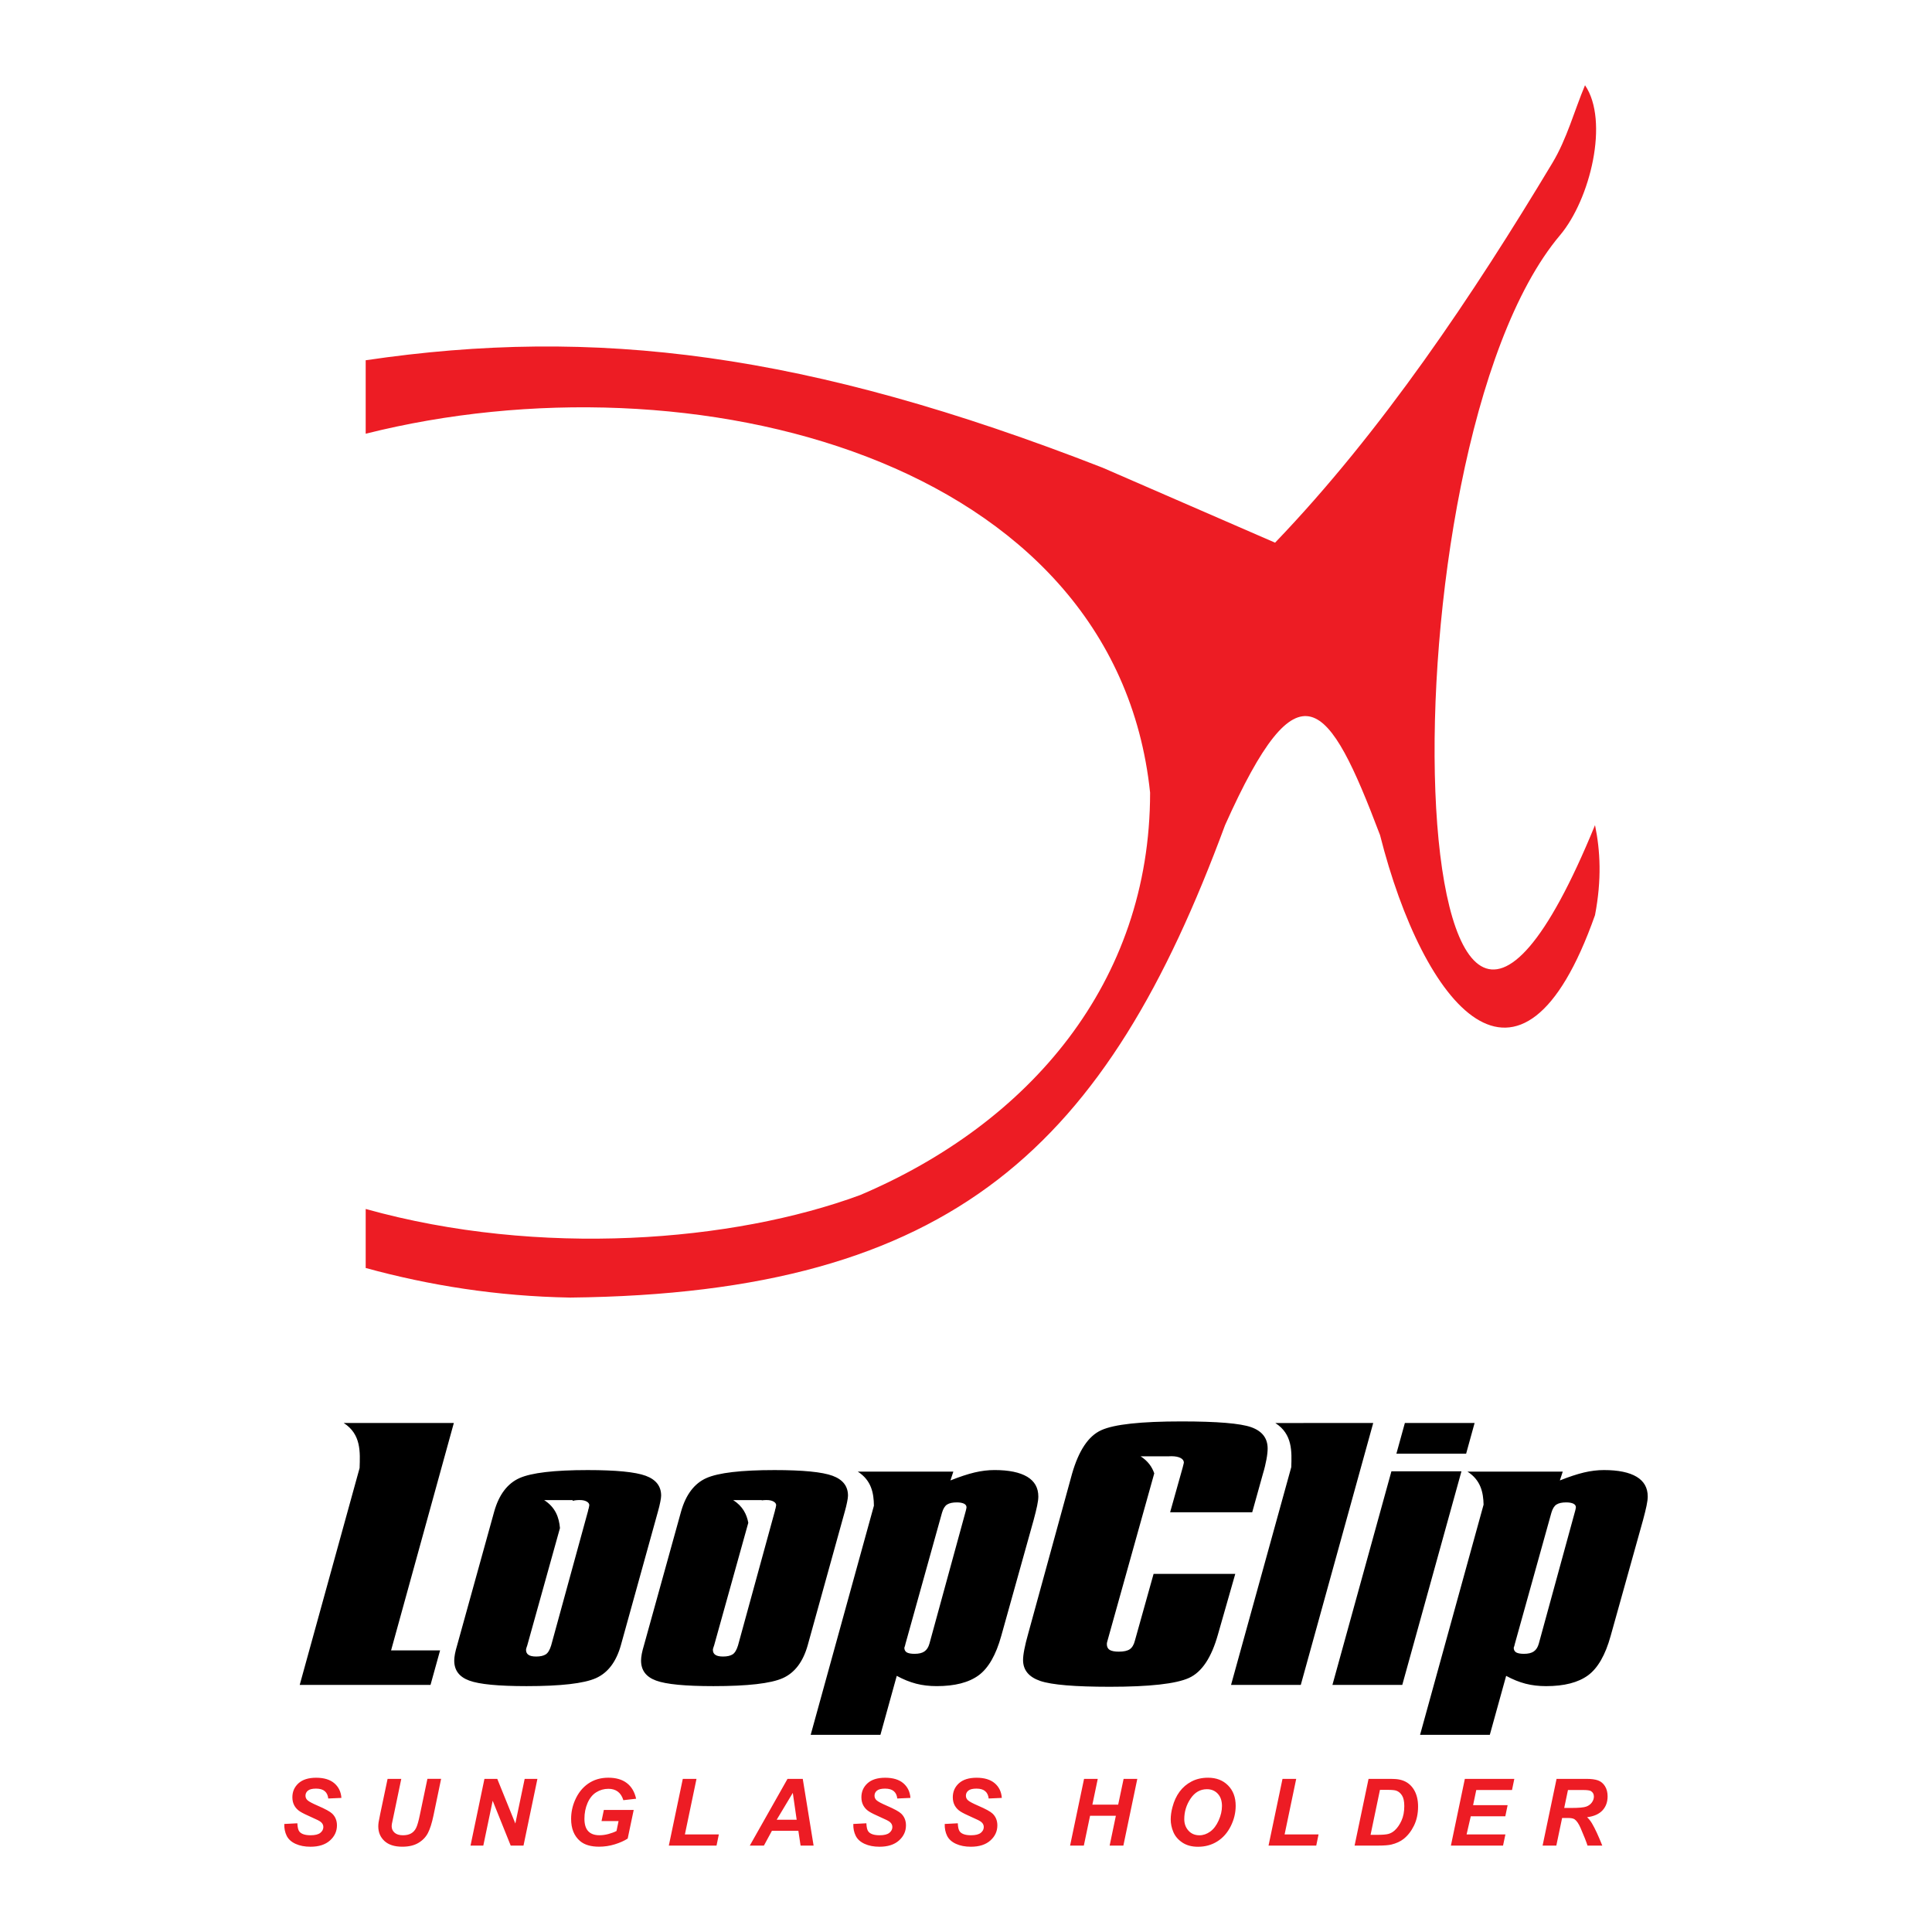 <?xml version="1.0" encoding="utf-8"?>
<!-- Generator: Adobe Illustrator 13.0.0, SVG Export Plug-In . SVG Version: 6.00 Build 14948)  -->
<!DOCTYPE svg PUBLIC "-//W3C//DTD SVG 1.0//EN" "http://www.w3.org/TR/2001/REC-SVG-20010904/DTD/svg10.dtd">
<svg version="1.0" id="Layer_1" xmlns="http://www.w3.org/2000/svg" xmlns:xlink="http://www.w3.org/1999/xlink" x="0px" y="0px"
	 width="192.756px" height="192.756px" viewBox="0 0 192.756 192.756" enable-background="new 0 0 192.756 192.756"
	 xml:space="preserve">
<g>
	<polygon fill-rule="evenodd" clip-rule="evenodd" fill="#FFFFFF" points="0,0 192.756,0 192.756,192.756 0,192.756 0,0 	"/>
	<path fill-rule="evenodd" clip-rule="evenodd" fill="#ED1C24" d="M127.214,54.142c-5.736-2.494-11.472-4.988-17.208-7.481
		C80.48,35.139,59.344,32.568,36.485,35.943v7.33c32.507-8.177,74.762,2.37,78.26,35.808c0,18.96-12.04,32.978-28.929,40.151
		c-12.688,4.678-31.959,6.238-49.331,1.387v5.889c6.351,1.736,13.081,2.822,20.4,2.951c38.416-0.416,53.537-15.221,65.34-47.136
		c7.41-16.557,10.321-12.587,15.463,0.998c4.32,17.076,14.02,29.025,21.447,7.98c0.679-3.559,0.528-6.426,0-8.978
		c-19.615,47.919-21.701-37.269-3.491-58.856c3.021-3.583,4.922-11.412,2.493-14.963c-1.08,2.577-1.804,5.335-3.241,7.731
		C147.009,29.374,137.866,43.046,127.214,54.142L127.214,54.142z"/>
	<path fill-rule="evenodd" clip-rule="evenodd" fill="#ED1C24" d="M28.363,181.977l1.304-0.068c0.018,0.416,0.088,0.695,0.212,0.84
		c0.2,0.236,0.571,0.355,1.108,0.355c0.448,0,0.772-0.08,0.972-0.24c0.2-0.162,0.301-0.355,0.301-0.582
		c0-0.197-0.083-0.363-0.247-0.5c-0.115-0.1-0.431-0.262-0.947-0.484c-0.516-0.227-0.893-0.412-1.13-0.562
		c-0.237-0.15-0.425-0.344-0.562-0.582c-0.136-0.24-0.204-0.52-0.204-0.84c0-0.562,0.203-1.025,0.609-1.396
		c0.406-0.367,0.994-0.553,1.763-0.553c0.781,0,1.386,0.184,1.813,0.549c0.428,0.367,0.663,0.854,0.707,1.463l-1.312,0.059
		c-0.034-0.316-0.149-0.562-0.346-0.73c-0.196-0.17-0.486-0.256-0.871-0.256c-0.378,0-0.65,0.068-0.811,0.201
		c-0.163,0.133-0.244,0.301-0.244,0.504c0,0.191,0.075,0.35,0.224,0.473c0.147,0.127,0.476,0.301,0.984,0.521
		c0.767,0.33,1.254,0.598,1.463,0.803c0.311,0.305,0.468,0.693,0.468,1.168c0,0.588-0.232,1.09-0.697,1.506
		s-1.111,0.623-1.942,0.623c-0.572,0-1.068-0.096-1.487-0.287c-0.42-0.191-0.716-0.459-0.888-0.801
		C28.431,182.814,28.351,182.422,28.363,181.977L28.363,181.977z M38.67,177.477h1.366l-0.753,3.615l-0.187,0.889
		c-0.012,0.076-0.019,0.148-0.019,0.215c0,0.264,0.096,0.48,0.289,0.65c0.192,0.172,0.471,0.258,0.838,0.258
		c0.331,0,0.602-0.062,0.817-0.186c0.215-0.125,0.382-0.309,0.5-0.557c0.119-0.244,0.238-0.66,0.359-1.246l0.763-3.639h1.367
		l-0.758,3.643c-0.161,0.766-0.345,1.352-0.555,1.756c-0.209,0.406-0.525,0.736-0.949,0.99c-0.424,0.254-0.959,0.381-1.607,0.381
		c-0.775,0-1.369-0.188-1.782-0.568c-0.411-0.381-0.617-0.867-0.617-1.465c0-0.123,0.011-0.258,0.031-0.404
		c0.012-0.098,0.065-0.371,0.16-0.826L38.67,177.477L38.67,177.477z M52.23,184.135h-1.277l-1.798-4.475l-0.935,4.475h-1.276
		l1.389-6.658h1.28l1.803,4.455l0.931-4.455h1.271L52.23,184.135L52.23,184.135z M60.246,180.578h2.979l-0.6,2.857
		c-0.352,0.227-0.783,0.418-1.293,0.576c-0.51,0.156-1.029,0.234-1.559,0.234c-0.823,0-1.454-0.186-1.894-0.557
		c-0.599-0.51-0.899-1.246-0.899-2.213c0-0.646,0.129-1.268,0.386-1.861c0.31-0.715,0.749-1.268,1.318-1.662
		c0.569-0.393,1.239-0.59,2.007-0.59s1.386,0.178,1.851,0.537c0.463,0.355,0.772,0.877,0.924,1.561l-1.275,0.145
		c-0.113-0.375-0.293-0.658-0.542-0.848c-0.251-0.191-0.564-0.287-0.943-0.287c-0.443,0-0.848,0.115-1.218,0.346
		c-0.369,0.23-0.657,0.586-0.867,1.066c-0.209,0.48-0.312,1.008-0.312,1.576c0,0.561,0.127,0.975,0.381,1.242
		c0.254,0.27,0.626,0.402,1.118,0.402c0.292,0,0.593-0.041,0.903-0.125c0.309-0.084,0.575-0.182,0.798-0.299l0.205-0.988h-1.699
		L60.246,180.578L60.246,180.578z M66.729,184.135l1.394-6.658h1.367l-1.158,5.545h3.387l-0.231,1.113H66.729L66.729,184.135z
		 M79.653,182.662h-2.64l-0.798,1.473h-1.408l3.764-6.658h1.521l1.081,6.658h-1.299L79.653,182.662L79.653,182.662z M79.484,181.555
		l-0.386-2.68l-1.607,2.68H79.484L79.484,181.555z M85.134,181.977l1.304-0.068c0.017,0.416,0.088,0.695,0.212,0.84
		c0.2,0.236,0.57,0.355,1.108,0.355c0.448,0,0.772-0.08,0.972-0.24c0.2-0.162,0.301-0.355,0.301-0.582
		c0-0.197-0.082-0.363-0.246-0.5c-0.115-0.1-0.431-0.262-0.947-0.484c-0.516-0.227-0.893-0.412-1.13-0.562s-0.425-0.344-0.561-0.582
		c-0.137-0.24-0.205-0.52-0.205-0.84c0-0.562,0.203-1.025,0.609-1.396c0.406-0.367,0.994-0.553,1.763-0.553
		c0.781,0,1.386,0.184,1.813,0.549c0.428,0.367,0.664,0.854,0.707,1.463l-1.313,0.059c-0.034-0.316-0.148-0.562-0.345-0.73
		c-0.197-0.17-0.487-0.256-0.871-0.256c-0.378,0-0.65,0.068-0.811,0.201c-0.163,0.133-0.243,0.301-0.243,0.504
		c0,0.191,0.074,0.35,0.223,0.473c0.147,0.127,0.476,0.301,0.984,0.521c0.767,0.33,1.254,0.598,1.463,0.803
		c0.312,0.305,0.468,0.693,0.468,1.168c0,0.588-0.232,1.09-0.697,1.506c-0.465,0.416-1.111,0.623-1.942,0.623
		c-0.572,0-1.068-0.096-1.486-0.287c-0.42-0.191-0.716-0.459-0.888-0.801C85.203,182.814,85.122,182.422,85.134,181.977
		L85.134,181.977z M94.255,181.977l1.304-0.068c0.017,0.416,0.088,0.695,0.212,0.84c0.2,0.236,0.57,0.355,1.108,0.355
		c0.448,0,0.772-0.08,0.972-0.24c0.199-0.162,0.301-0.355,0.301-0.582c0-0.197-0.083-0.363-0.247-0.5
		c-0.114-0.1-0.431-0.262-0.947-0.484c-0.517-0.227-0.893-0.412-1.13-0.562c-0.237-0.15-0.425-0.344-0.562-0.582
		c-0.136-0.24-0.205-0.52-0.205-0.84c0-0.562,0.203-1.025,0.609-1.396c0.406-0.367,0.994-0.553,1.762-0.553
		c0.782,0,1.386,0.184,1.814,0.549c0.428,0.367,0.663,0.854,0.706,1.463l-1.312,0.059c-0.034-0.316-0.148-0.562-0.346-0.73
		c-0.196-0.17-0.486-0.256-0.871-0.256c-0.378,0-0.649,0.068-0.811,0.201c-0.163,0.133-0.244,0.301-0.244,0.504
		c0,0.191,0.075,0.35,0.223,0.473c0.147,0.127,0.476,0.301,0.984,0.521c0.768,0.33,1.255,0.598,1.464,0.803
		c0.311,0.305,0.468,0.693,0.468,1.168c0,0.588-0.232,1.09-0.697,1.506s-1.111,0.623-1.943,0.623c-0.572,0-1.067-0.096-1.486-0.287
		c-0.42-0.191-0.716-0.459-0.888-0.801C94.323,182.814,94.242,182.422,94.255,181.977L94.255,181.977z M111.33,181.16h-2.574
		l-0.622,2.975h-1.372l1.394-6.658h1.367l-0.536,2.57h2.574l0.542-2.57h1.366l-1.39,6.658h-1.37L111.33,181.16L111.33,181.16z
		 M116.802,181.521c0-0.391,0.061-0.807,0.179-1.242c0.153-0.584,0.389-1.092,0.705-1.521s0.716-0.77,1.196-1.02
		c0.482-0.252,1.029-0.375,1.646-0.375c0.823,0,1.487,0.256,1.994,0.768c0.509,0.512,0.762,1.189,0.762,2.033
		c0,0.703-0.165,1.383-0.495,2.041c-0.33,0.656-0.777,1.162-1.344,1.516c-0.567,0.355-1.207,0.531-1.922,0.531
		c-0.62,0-1.141-0.141-1.562-0.422c-0.42-0.281-0.718-0.631-0.895-1.047C116.891,182.367,116.802,181.947,116.802,181.521
		L116.802,181.521z M118.155,181.496c0,0.457,0.14,0.84,0.419,1.148c0.278,0.309,0.645,0.463,1.099,0.463
		c0.369,0,0.724-0.123,1.065-0.365c0.341-0.244,0.621-0.613,0.845-1.109c0.222-0.494,0.333-0.975,0.333-1.445
		c0-0.523-0.142-0.934-0.422-1.232c-0.282-0.299-0.64-0.447-1.077-0.447c-0.668,0-1.213,0.311-1.633,0.936
		C118.366,180.066,118.155,180.75,118.155,181.496L118.155,181.496z M126.562,184.135l1.394-6.658h1.367l-1.158,5.545h3.387
		l-0.23,1.113H126.562L126.562,184.135z M135.147,184.135l1.394-6.658h1.793c0.501,0,0.82,0.008,0.96,0.023
		c0.274,0.025,0.521,0.082,0.738,0.168c0.215,0.084,0.412,0.203,0.589,0.355c0.178,0.154,0.33,0.336,0.458,0.553
		c0.129,0.215,0.229,0.461,0.299,0.742c0.069,0.279,0.104,0.586,0.104,0.918c0,0.719-0.138,1.355-0.41,1.91
		c-0.274,0.557-0.619,0.996-1.034,1.324c-0.317,0.254-0.729,0.441-1.23,0.564c-0.285,0.066-0.723,0.1-1.313,0.1H135.147
		L135.147,184.135z M136.741,183.062h0.694c0.504,0,0.866-0.031,1.093-0.092c0.225-0.064,0.433-0.18,0.62-0.35
		c0.27-0.244,0.496-0.572,0.681-0.979c0.185-0.41,0.277-0.893,0.277-1.445c0-0.473-0.076-0.828-0.229-1.064
		c-0.153-0.238-0.341-0.396-0.566-0.475c-0.156-0.055-0.437-0.082-0.84-0.082h-0.793L136.741,183.062L136.741,183.062z
		 M144.757,184.135l1.391-6.658h4.936l-0.231,1.113h-3.565l-0.317,1.512h3.445l-0.23,1.111h-3.447l-0.417,1.809h3.873l-0.235,1.113
		H144.757L144.757,184.135z M155.275,184.135h-1.37l1.394-6.658h2.956c0.509,0,0.905,0.053,1.188,0.156
		c0.283,0.105,0.513,0.297,0.687,0.576c0.174,0.277,0.261,0.615,0.261,1.012c0,0.566-0.169,1.033-0.509,1.4
		c-0.339,0.367-0.853,0.596-1.539,0.684c0.175,0.156,0.341,0.365,0.494,0.621c0.307,0.521,0.646,1.258,1.023,2.209h-1.473
		c-0.118-0.375-0.349-0.961-0.694-1.758c-0.188-0.43-0.388-0.721-0.6-0.867c-0.131-0.088-0.356-0.131-0.681-0.131h-0.559
		L155.275,184.135L155.275,184.135z M156.062,180.379h0.728c0.735,0,1.224-0.045,1.465-0.133c0.239-0.086,0.429-0.225,0.565-0.412
		c0.135-0.189,0.203-0.385,0.203-0.59c0-0.244-0.098-0.426-0.295-0.547c-0.121-0.072-0.383-0.107-0.786-0.107h-1.506
		L156.062,180.379L156.062,180.379z"/>
	<path fill-rule="evenodd" clip-rule="evenodd" d="M37.119,141.973h0.033h8.127l-6.262,22.688h4.89l-0.955,3.443h-13.05
		l5.975-21.639c0.05-1.57,0.173-3.367-1.584-4.492C35.235,141.973,36.177,141.973,37.119,141.973L37.119,141.973z M146.413,146.826
		c1.32,0.846,1.579,2.07,1.604,3.295l-6.337,22.965h6.958l1.631-5.885c0.655,0.359,1.302,0.617,1.938,0.783
		c0.626,0.162,1.312,0.242,2.047,0.242c1.81,0,3.201-0.359,4.186-1.078c0.974-0.719,1.729-2.027,2.256-3.938l3.23-11.557
		c0.159-0.574,0.269-1.053,0.349-1.422c0.079-0.375,0.119-0.682,0.119-0.924c0-0.867-0.368-1.521-1.104-1.967
		c-0.745-0.445-1.828-0.672-3.27-0.672c-0.636,0-1.302,0.08-1.987,0.242c-0.696,0.166-1.491,0.43-2.406,0.793l0.289-0.879h-6.988
		l0,0C148.088,146.826,147.251,146.826,146.413,146.826L146.413,146.826z M127.242,141.977c1.724,1.104,1.639,2.852,1.588,4.4
		l-6.008,21.727h6.957l7.227-26.131h-6.958l-0.001,0.004C129.112,141.977,128.178,141.977,127.242,141.977L127.242,141.977z
		 M85.584,146.826c1.358,0.871,1.593,2.141,1.607,3.398l-6.309,22.861h6.958l1.63-5.885c0.656,0.359,1.302,0.617,1.938,0.783
		c0.626,0.162,1.312,0.242,2.047,0.242c1.809,0,3.201-0.359,4.185-1.078c0.974-0.719,1.729-2.027,2.257-3.938l3.229-11.557
		c0.159-0.574,0.269-1.053,0.349-1.422c0.079-0.375,0.119-0.682,0.119-0.924c0-0.867-0.368-1.521-1.104-1.967
		c-0.746-0.445-1.829-0.672-3.271-0.672c-0.636,0-1.302,0.08-1.988,0.242c-0.695,0.166-1.491,0.43-2.405,0.793l0.289-0.879h-6.988h0
		C87.28,146.826,86.433,146.826,85.584,146.826L85.584,146.826z M157.107,150.912c0.02-0.047,0.039-0.123,0.06-0.219
		c0.04-0.166,0.06-0.268,0.06-0.311c0-0.162-0.089-0.279-0.259-0.365c-0.179-0.08-0.407-0.123-0.705-0.123
		c-0.428,0-0.746,0.07-0.975,0.215c-0.219,0.139-0.387,0.412-0.507,0.82l-3.638,13.055c-0.04,0.188-0.079,0.32-0.119,0.406
		c0,0.221,0.089,0.377,0.248,0.473c0.169,0.092,0.428,0.139,0.775,0.139c0.428,0,0.756-0.08,0.984-0.24
		c0.238-0.166,0.397-0.424,0.496-0.777L157.107,150.912L157.107,150.912z M138.821,146.795h6.988l-5.904,21.309h-6.968
		L138.821,146.795L138.821,146.795z M140.164,141.973h6.957l-0.845,3.062h-6.958L140.164,141.973L140.164,141.973z M126.006,147.029
		l-1.073,3.852h-8.19l1.253-4.463c0.02-0.105,0.05-0.209,0.079-0.316c0.029-0.102,0.04-0.16,0.04-0.172
		c0-0.197-0.109-0.354-0.338-0.471c-0.219-0.113-0.527-0.172-0.915-0.172c-0.081,0-0.158,0.002-0.232,0.008
		c-0.944,0-1.888,0-2.833,0c0.737,0.473,1.144,1.062,1.363,1.703l-4.669,16.707c-0.02,0.053-0.029,0.102-0.04,0.15
		c-0.01,0.043-0.02,0.111-0.02,0.193c0,0.262,0.1,0.449,0.288,0.568c0.199,0.111,0.497,0.17,0.904,0.17
		c0.487,0,0.855-0.08,1.094-0.24c0.238-0.166,0.407-0.445,0.507-0.842l1.869-6.678h8.15l-1.72,6.018
		c-0.646,2.322-1.61,3.781-2.902,4.365c-1.292,0.586-3.927,0.881-7.902,0.881c-3.479,0-5.785-0.193-6.928-0.58
		c-1.144-0.391-1.72-1.084-1.72-2.092c0-0.262,0.04-0.617,0.129-1.066c0.09-0.451,0.209-0.955,0.368-1.508l4.393-16.016
		c0.667-2.311,1.631-3.76,2.913-4.338c1.282-0.586,3.956-0.875,8.012-0.875c3.548,0,5.874,0.193,6.958,0.58
		c1.083,0.391,1.629,1.094,1.629,2.123c0,0.291-0.039,0.654-0.119,1.084C126.274,146.033,126.165,146.51,126.006,147.029
		L126.006,147.029z M96.31,150.912c0.02-0.047,0.039-0.123,0.059-0.219c0.04-0.166,0.06-0.268,0.06-0.311
		c0-0.162-0.089-0.279-0.259-0.365c-0.179-0.08-0.407-0.123-0.706-0.123c-0.427,0-0.745,0.07-0.974,0.215
		c-0.219,0.139-0.388,0.412-0.507,0.82l-3.638,13.055c-0.04,0.188-0.079,0.32-0.119,0.406c0,0.221,0.089,0.377,0.249,0.473
		c0.168,0.092,0.427,0.139,0.774,0.139c0.428,0,0.756-0.08,0.984-0.24c0.239-0.166,0.398-0.424,0.498-0.777L96.31,150.912
		L96.31,150.912z M74.658,151.928l-3.413,12.244c-0.02,0.053-0.04,0.107-0.06,0.172c-0.04,0.117-0.06,0.197-0.06,0.252
		c0,0.23,0.079,0.402,0.249,0.51c0.159,0.111,0.417,0.166,0.765,0.166c0.407,0,0.725-0.07,0.954-0.215
		c0.219-0.139,0.397-0.434,0.537-0.885l3.688-13.447c0-0.053,0.02-0.129,0.06-0.234c0.04-0.168,0.06-0.273,0.06-0.312
		c0-0.15-0.09-0.273-0.259-0.369c-0.179-0.102-0.408-0.15-0.706-0.15c-0.174,0-0.333,0.01-0.474,0.033
		c0.002-0.01,0.005-0.02,0.008-0.029c-0.953,0-1.905,0-2.858,0C74.097,150.27,74.497,151.07,74.658,151.928L74.658,151.928z
		 M67.955,150.789c0.478-1.678,1.322-2.783,2.515-3.318c1.193-0.531,3.459-0.801,6.799-0.801c2.833,0,4.761,0.188,5.794,0.568
		c1.024,0.377,1.541,1.037,1.541,1.98c0,0.145-0.03,0.363-0.089,0.648c-0.06,0.289-0.129,0.602-0.229,0.939l-3.698,13.332
		c-0.467,1.668-1.302,2.762-2.495,3.293c-1.193,0.531-3.499,0.795-6.918,0.795c-2.812,0-4.721-0.184-5.715-0.553
		c-1.004-0.365-1.501-1.029-1.501-1.996c0-0.166,0.02-0.385,0.069-0.658s0.129-0.559,0.219-0.863L67.955,150.789L67.955,150.789z
		 M55.867,152.457l-3.265,11.715c-0.02,0.053-0.04,0.107-0.06,0.172c-0.04,0.117-0.06,0.197-0.06,0.252
		c0,0.23,0.079,0.402,0.249,0.51c0.159,0.111,0.417,0.166,0.765,0.166c0.408,0,0.726-0.07,0.954-0.215
		c0.219-0.139,0.398-0.434,0.537-0.885l3.688-13.447c0-0.053,0.02-0.129,0.06-0.234c0.04-0.168,0.06-0.273,0.06-0.312
		c0-0.15-0.089-0.273-0.258-0.369c-0.179-0.102-0.408-0.15-0.706-0.15c-0.278,0-0.517,0.027-0.707,0.086
		c0.008-0.027,0.015-0.055,0.022-0.082c-0.953,0-1.906,0-2.858,0C55.428,150.393,55.776,151.406,55.867,152.457L55.867,152.457z
		 M49.312,150.789c0.477-1.678,1.322-2.783,2.515-3.318c1.193-0.531,3.459-0.801,6.799-0.801c2.833,0,4.761,0.188,5.795,0.568
		c1.023,0.377,1.541,1.037,1.541,1.98c0,0.145-0.03,0.363-0.089,0.648c-0.06,0.289-0.129,0.602-0.229,0.939l-3.697,13.332
		c-0.467,1.668-1.302,2.762-2.495,3.293c-1.192,0.531-3.499,0.795-6.917,0.795c-2.813,0-4.722-0.184-5.715-0.553
		c-1.004-0.365-1.501-1.029-1.501-1.996c0-0.166,0.02-0.385,0.07-0.658c0.049-0.273,0.129-0.559,0.218-0.863L49.312,150.789
		L49.312,150.789z"/>
</g>
</svg>
